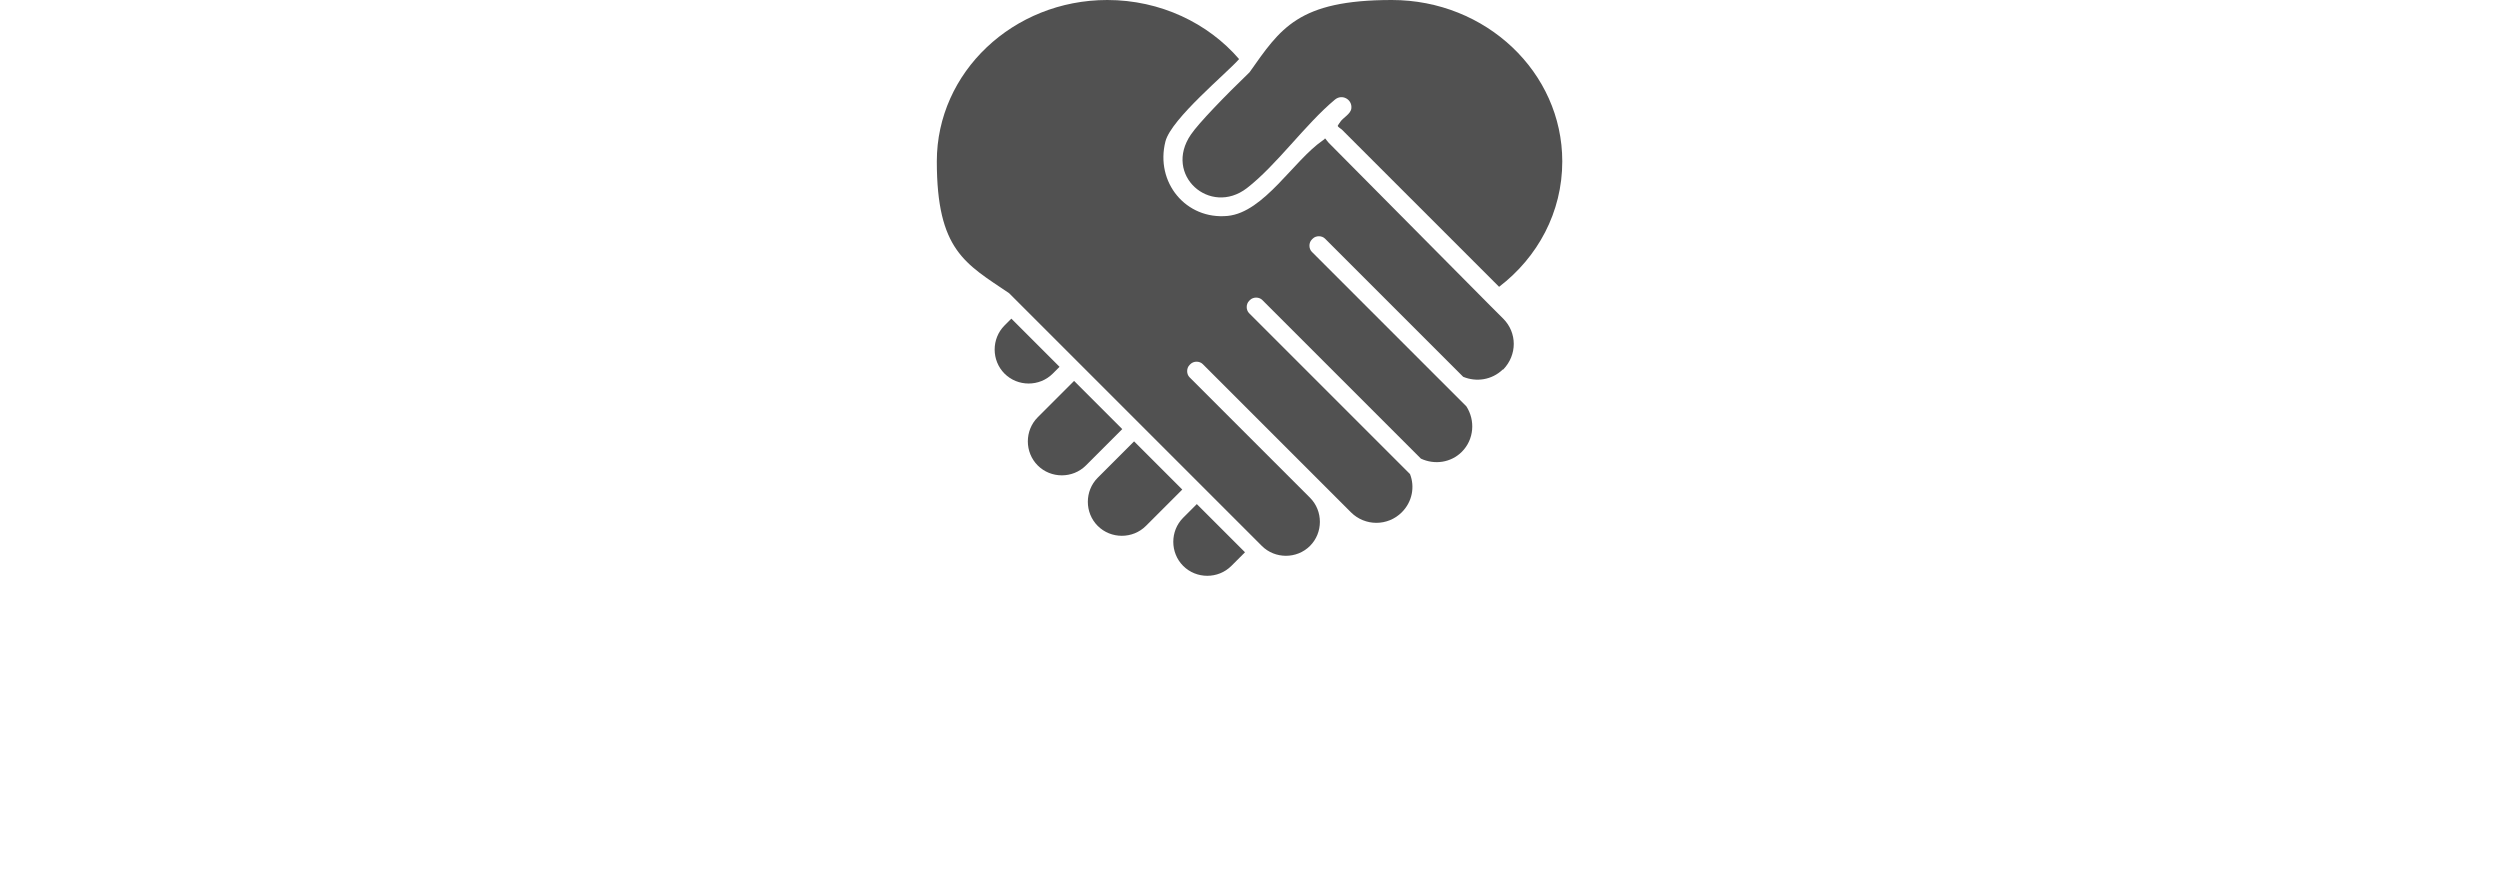 <?xml version="1.0" encoding="UTF-8"?>
<svg id="Ebene_1" xmlns="http://www.w3.org/2000/svg" version="1.1" viewBox="0 0 550 195">
  <!-- Generator: Adobe Illustrator 29.7.1, SVG Export Plug-In . SVG Version: 2.1.1 Build 8)  -->
  <defs>
    <style>
      .st0 {
        fill: #515151;
      }
    </style>
  </defs>
  <path class="st0" d="M222.5,70.1l-1.5,1.5c-2.9,2.9-2.9,7.7,0,10.6,2.9,2.9,7.7,2.9,10.6,0l1.5-1.5-10.6-10.6Z"/>
  <path class="st0" d="M236.3,83.8l-8,8c-2.9,2.9-2.9,7.7,0,10.6h0c2.9,2.9,7.7,2.9,10.6,0l8-8-10.6-10.6Z"/>
  <path class="st0" d="M249.5,97.1l-8,8c-2.9,2.9-2.9,7.7,0,10.6,2.9,2.9,7.7,2.9,10.6,0l8-8-10.6-10.6Z"/>
  <path class="st0" d="M263.3,110.9l-3,3c-2.9,2.9-2.9,7.7,0,10.6,2.9,2.9,7.7,2.9,10.6,0l3-3-10.6-10.6Z"/>
  <g>
    <path class="st0" d="M274.9,15.9c-5.4,5.2-11.2,11.2-12.9,13.7-6.1,8.9,4.2,18,12.3,11.8,6.6-5.1,12.8-14,19.4-19.5,1.6-1.3,3.8,0,3.6,1.9-.1,1.3-1.9,2.1-2.5,3.1h0c0,.1-.2.2-.2.3,0,0-.3.4-.3.5.1.3.7.6.9.8l34.6,34.6c8.5-6.5,13.9-16.4,13.9-27.6C343.7,15.9,326.9,0,306.2,0s-24.5,6.3-31.3,15.9h0Z"/>
    <path class="st0" d="M328.1,67.5c0,0-35.8-36.1-35.8-36.1-.3-.3-.7-.9-.7-.9h-.2c0,.1,0,.1,0,.1,0,0,0,0,0,0l-.4.3h0c-6.4,4.4-12.9,15.8-20.9,16.6-9.2.9-16-7.4-13.7-16.4,1.3-5,13.6-15.1,16.2-18.1C265.8,5.1,255.3,0,243.6,0,222.9,0,206.1,15.9,206.1,35.5s6.3,22.5,15.9,29h0s55.6,55.6,55.6,55.6c2.9,2.9,7.7,2.9,10.6,0,2.9-2.9,2.9-7.7,0-10.6l-19.8-19.8s0,0,0,0l-6.7-6.7c-.7-.7-.7-2,0-2.7l.2-.2c.7-.7,2-.7,2.7,0l11.5,11.5,2.4,2.4,18.7,18.7c3.1,3.1,8.1,3.1,11.2,0,2.3-2.3,2.9-5.6,1.8-8.4l-35.4-35.4c-.7-.7-.7-2,0-2.7l.2-.2c.7-.7,2-.7,2.7,0l34.9,34.9c3,1.4,6.6.9,9-1.5h0c2.7-2.7,3-6.9,1-10l-34-34c-.7-.7-.7-2,0-2.7l.2-.2c.7-.7,2-.7,2.7,0l30.4,30.4c2.9,1.2,6.3.7,8.7-1.6h.1c3.1-3.2,3.1-8.1,0-11.2l-2.7-2.7Z"/>
  </g>
</svg>